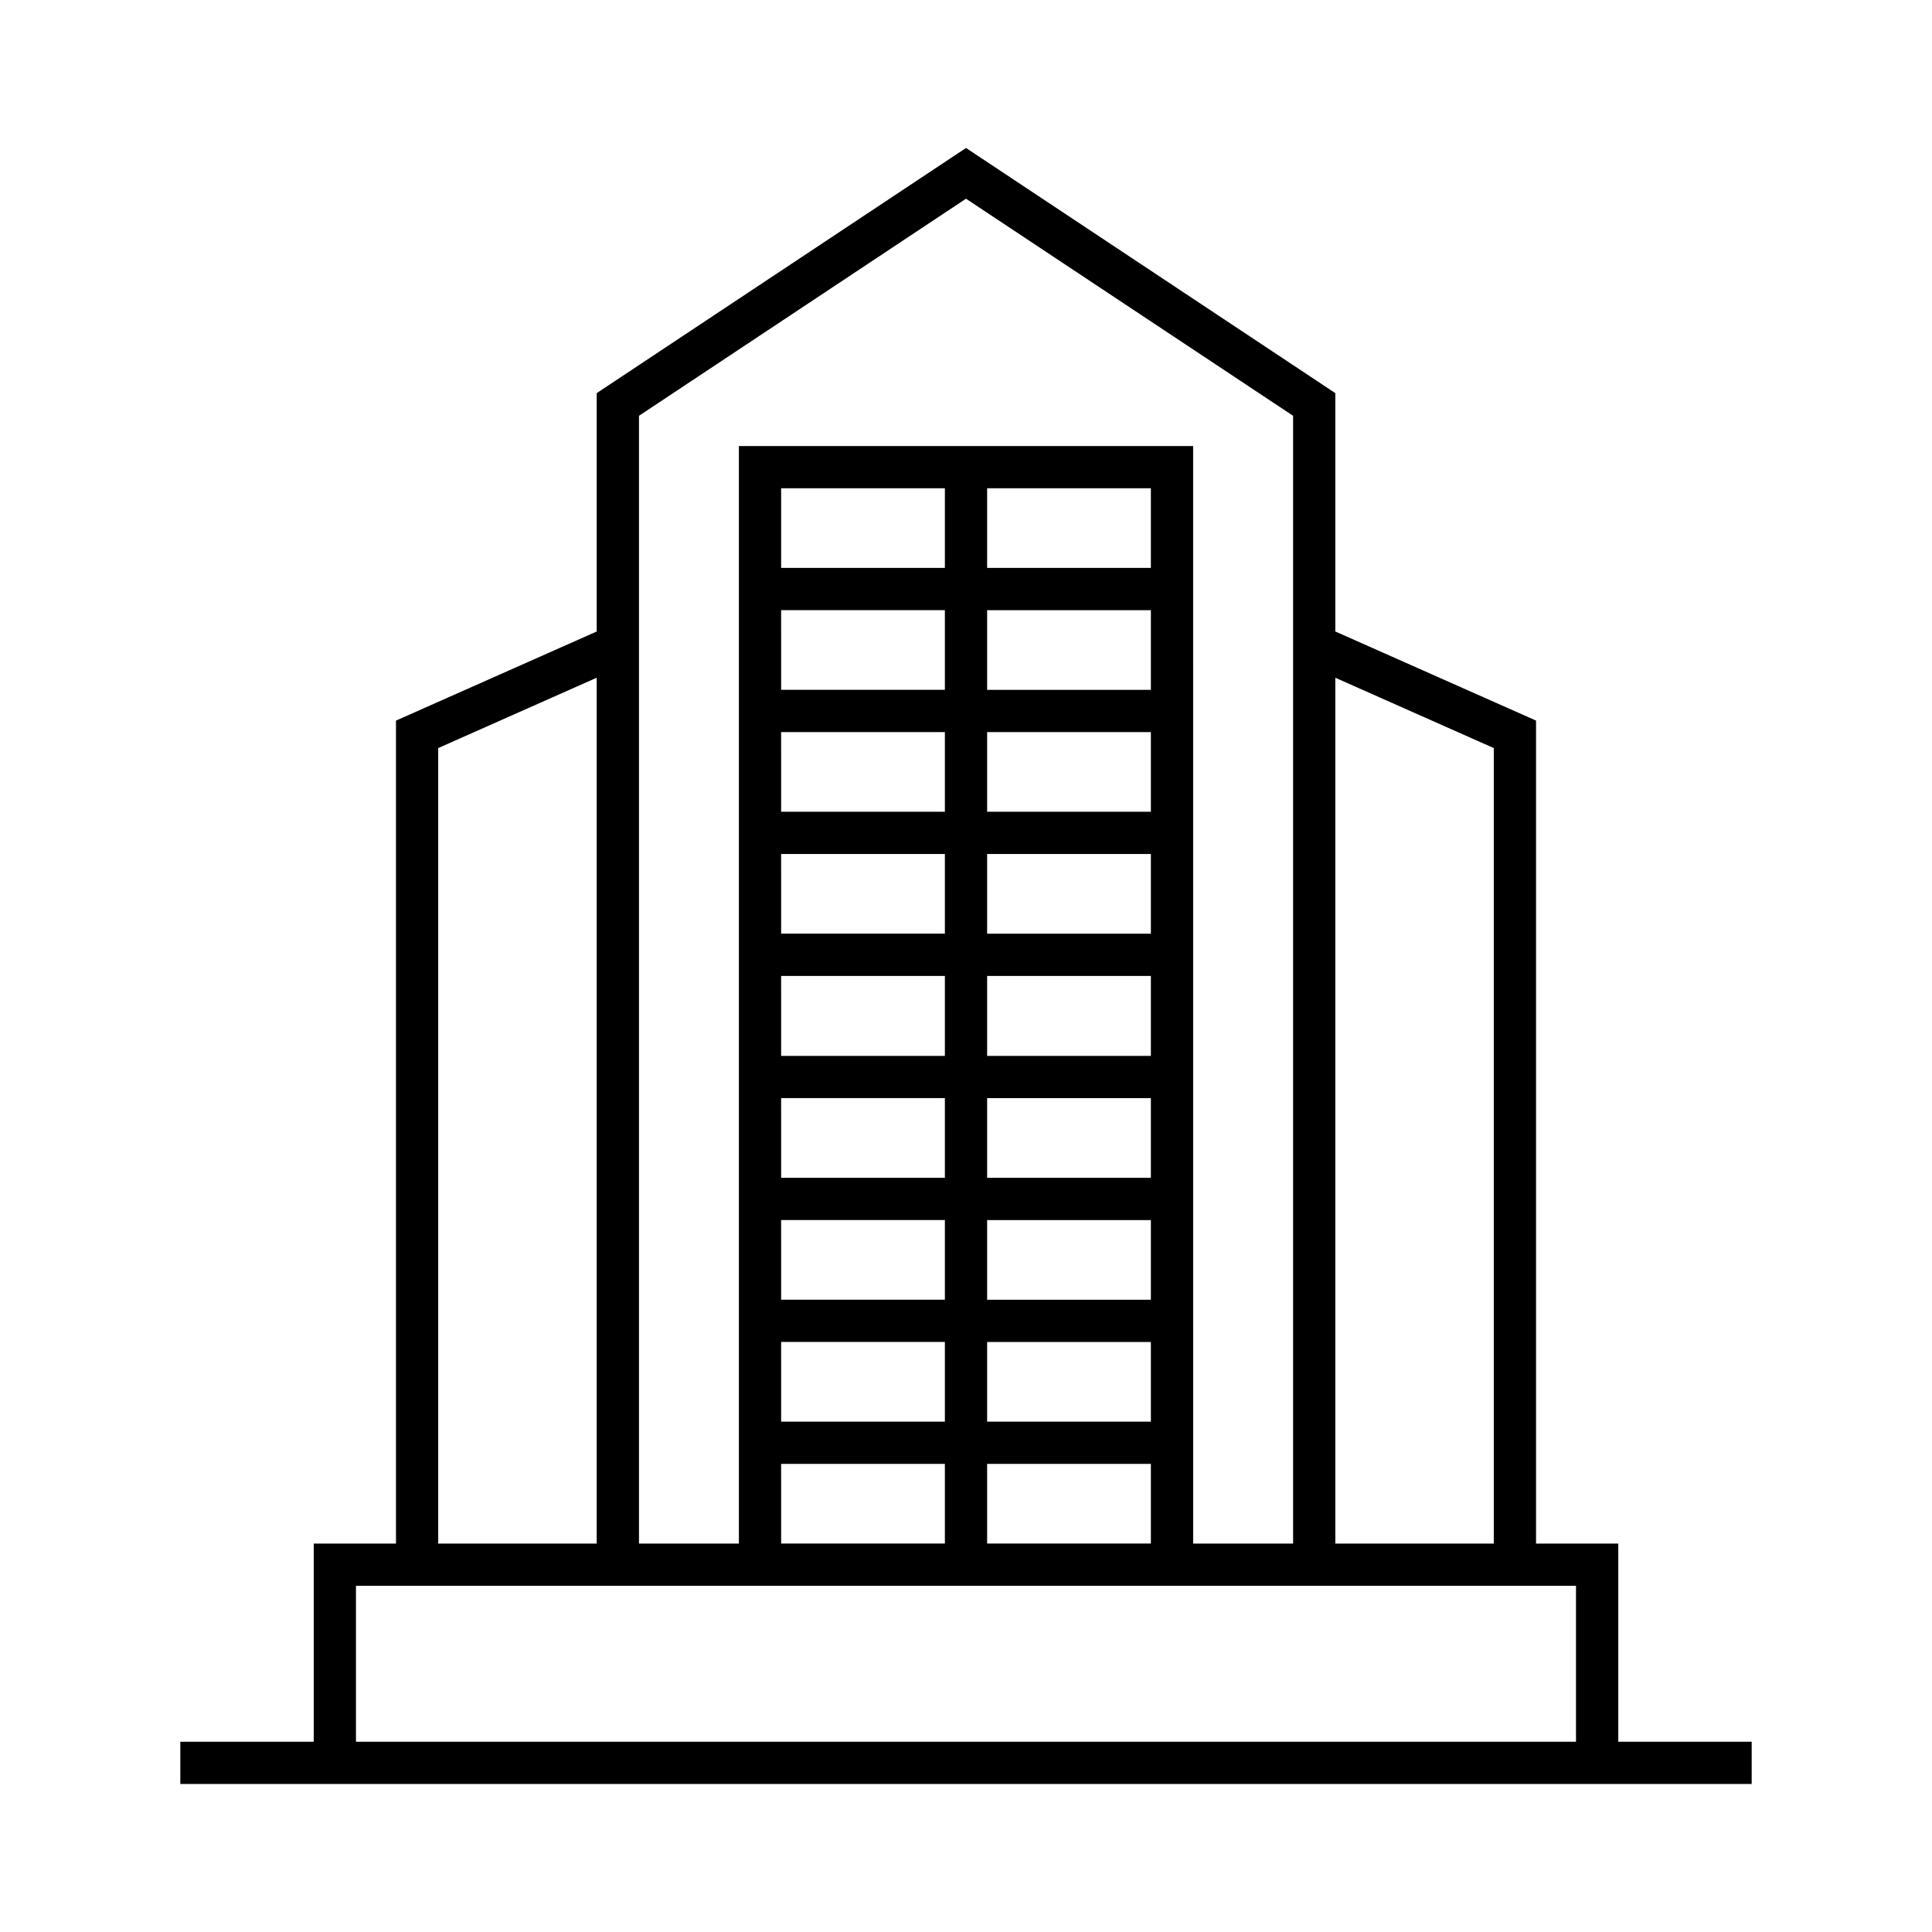 <?xml version="1.0" encoding="UTF-8"?>
<!-- The Best Svg Icon site in the world: iconSvg.co, Visit us! https://iconsvg.co -->
<svg fill="#000000" width="800px" height="800px" version="1.1" viewBox="144 144 512 512" xmlns="http://www.w3.org/2000/svg">
 <path d="m572.86 605.58v-52.516h-21.793v-218.1l-53.191-23.613v-63.164l-97.871-64.973-97.871 64.973v63.168l-53.195 23.613v218.1h-21.797v52.516l-35.355-0.004v11.195h416.43v-11.195zm-32.988-263.33v210.82h-41.996v-229.46zm-139.87-145.59 86.684 57.531v298.88h-26.488l-0.004-290.86h-120.38v290.86h-26.477v-298.88zm48.992 130.16h-43.395v-21.109h43.395zm0 11.195v21.113h-43.395v-21.113zm0 32.309v21.109h-43.395v-21.109zm0 32.312v21.184h-43.395v-21.184zm0 32.379v21.113h-43.395v-21.113zm0 32.309v21.117h-43.395v-21.109h43.395zm0 32.312v21.113l-43.395 0.004v-21.117zm0-205.13h-43.395v-21.109h43.395zm-54.59 0h-43.395v-21.109h43.395zm-43.398 11.195h43.398v21.109h-43.395zm0 32.312h43.398v21.113h-43.395zm0 32.309h43.398v21.109h-43.395zm0 32.312h43.398v21.184h-43.395zm0 32.379h43.398v21.113h-43.395zm0 32.309h43.398v21.117h-43.395zm0 32.312h43.398v21.113h-43.395zm0 32.312h43.398v21.109h-43.395zm54.594 0h43.395v21.109h-43.395zm-145.47-189.7 42-18.641v229.46h-42zm-21.793 222.01h323.32v41.316l-323.32 0.004z"/>
</svg>